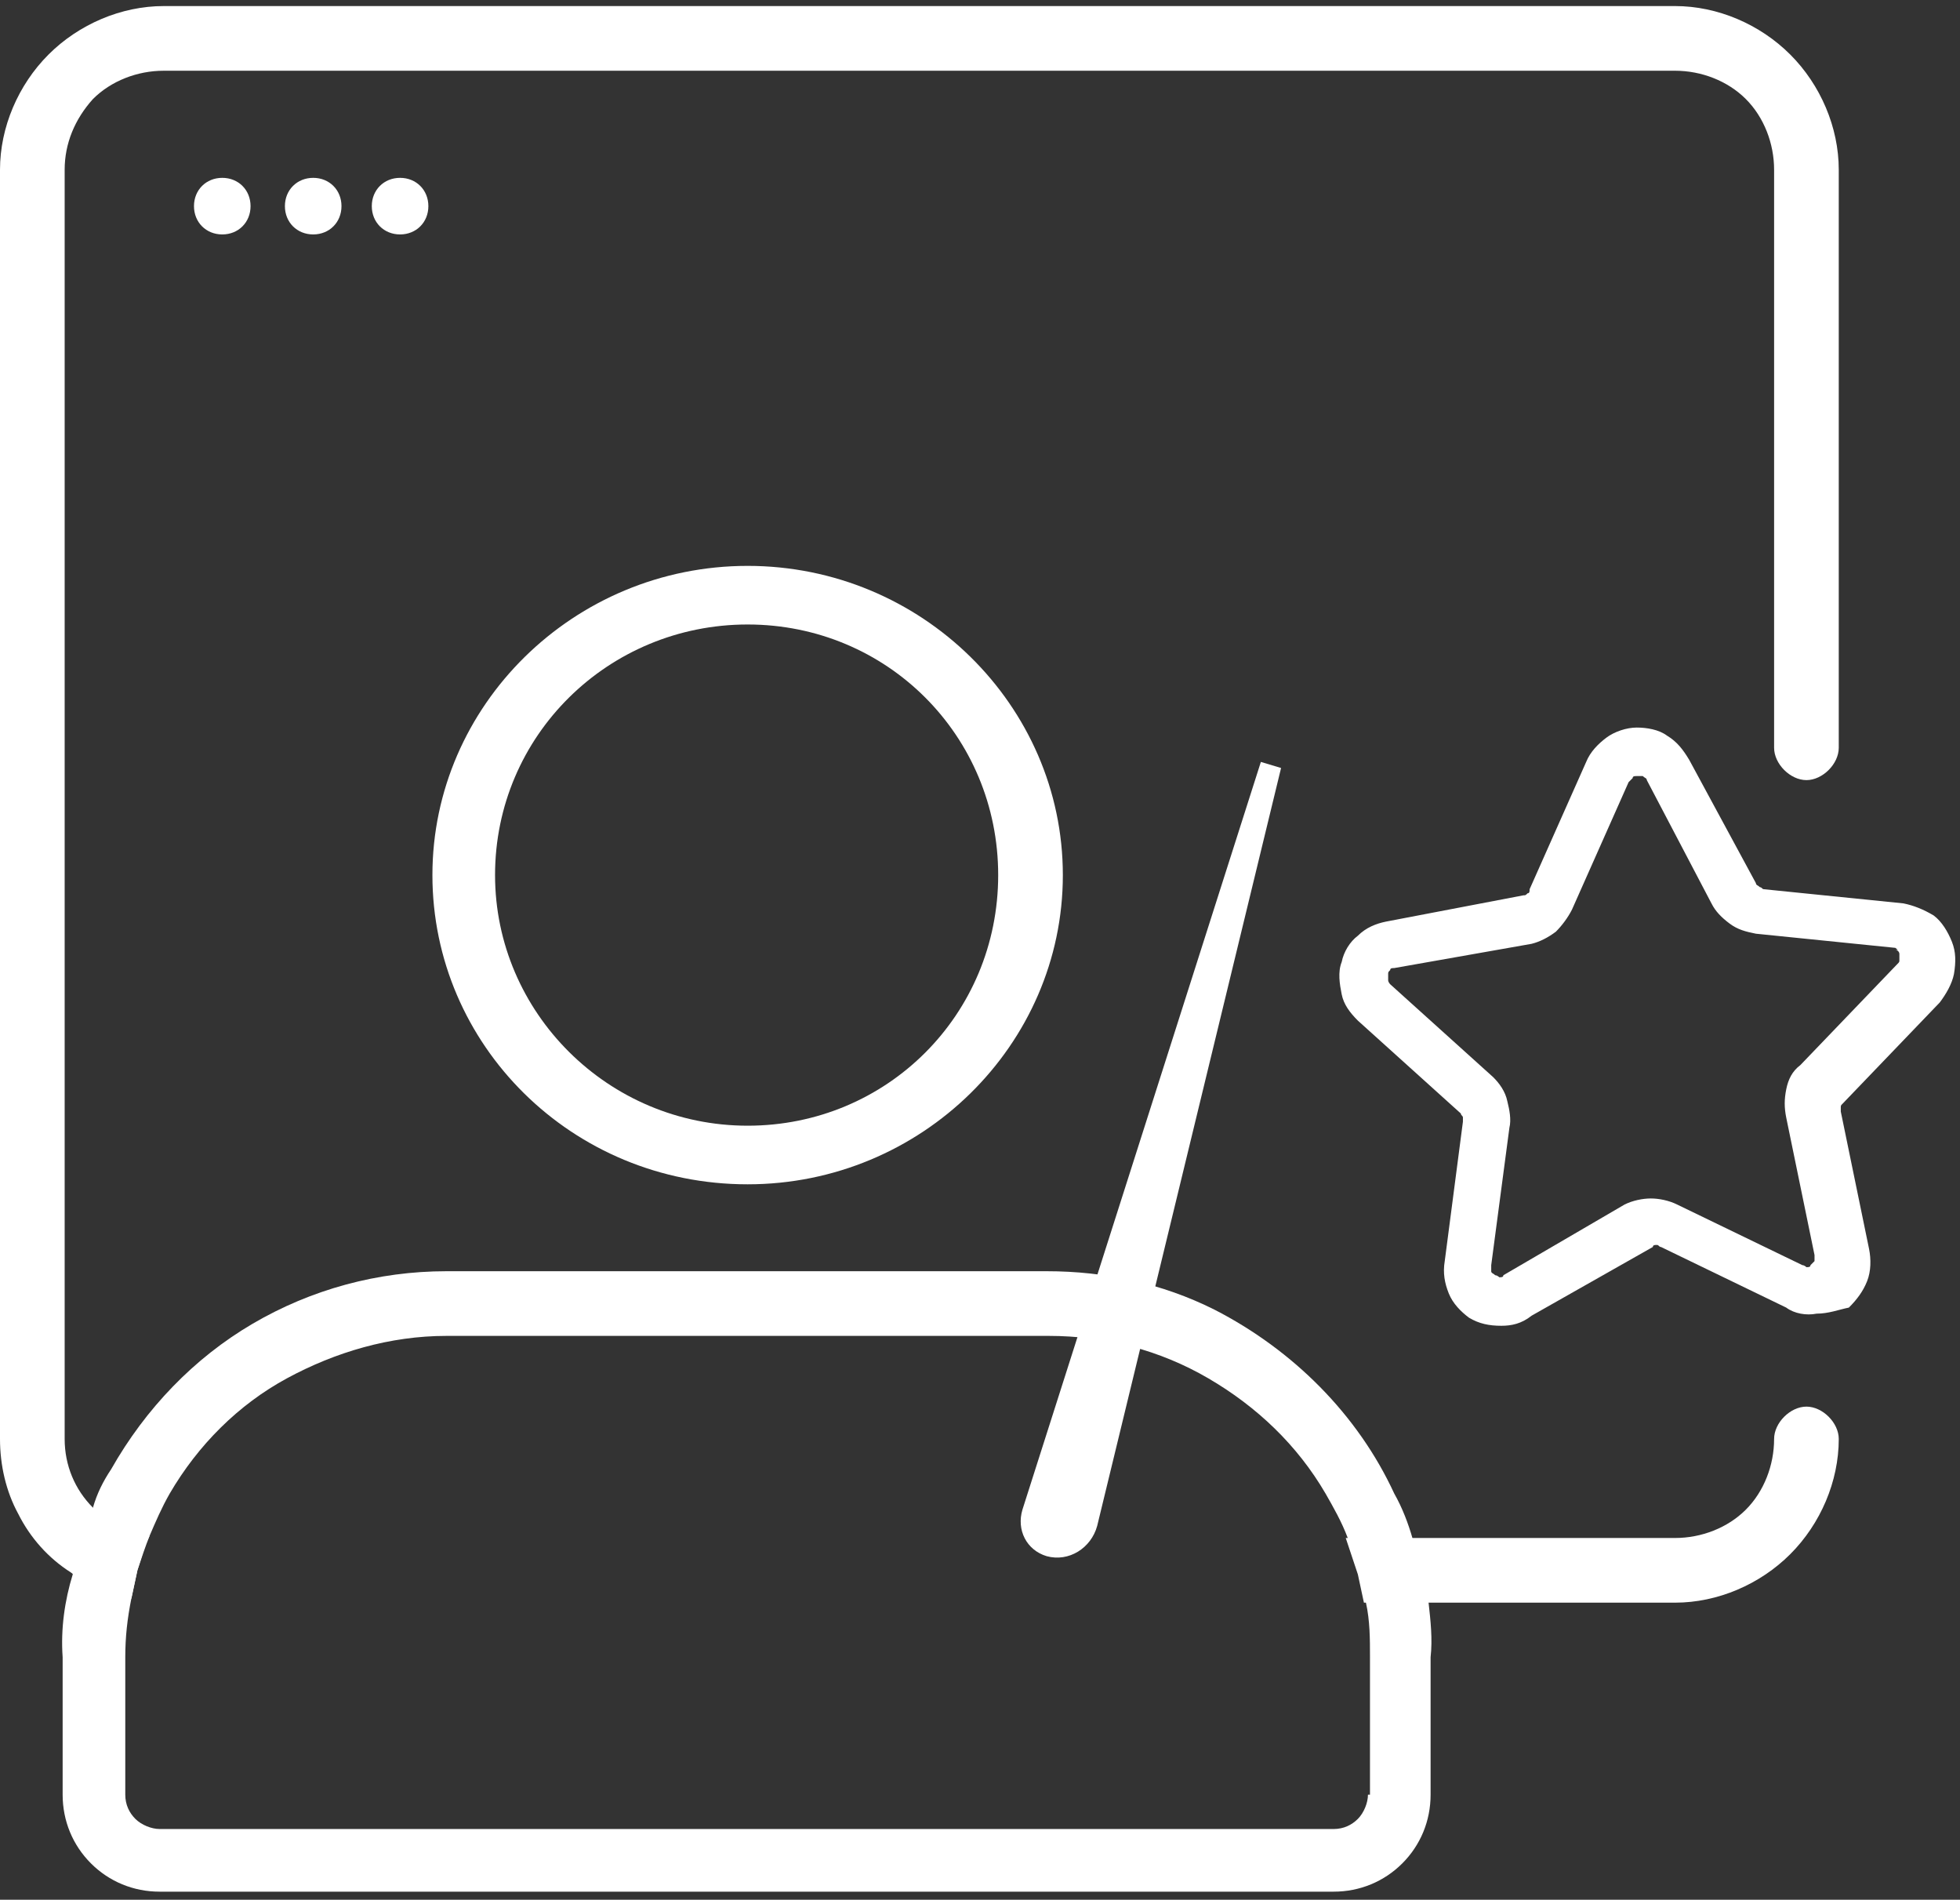 <?xml version="1.0" encoding="utf-8"?>
<!-- Generator: Adobe Illustrator 25.2.3, SVG Export Plug-In . SVG Version: 6.00 Build 0)  -->
<svg version="1.1" id="Capa_1" xmlns="http://www.w3.org/2000/svg" xmlns:xlink="http://www.w3.org/1999/xlink" x="0px" y="0px"
	 viewBox="0 0 97 94" style="enable-background:new 0 0 97 94;" xml:space="preserve">
<rect x="0" y="0" width="97" height="94" fill="#333333" stroke="none"/>
<style type="text/css">
	.st0{clip-path:url(#SVGID_2_);}
	.st1{fill:#FFFFFF;}
</style>
<g>
	<defs>
		<rect id="SVGID_1_" y="0.3" width="107.7" height="93.3"/>
	</defs>
	<clipPath id="SVGID_2_">
		<use xlink:href="#SVGID_1_"  style="overflow:visible;"/>
	</clipPath>
	<g class="st0">
		<path class="st1" d="M91,71.2c0,2.1-0.9,4.2-2.4,5.7c-1.5,1.5-3.6,2.4-5.7,2.4H67.5c-0.1-0.5-0.2-0.9-0.3-1.4
			c-0.2-0.6-0.4-1.2-0.6-1.8h16.3c1.3,0,2.6-0.5,3.5-1.4c0.9-0.9,1.4-2.2,1.4-3.5c0-0.4,0.2-0.8,0.5-1.1c0.3-0.3,0.7-0.5,1.1-0.5
			s0.8,0.2,1.1,0.5C90.8,70.4,91,70.8,91,71.2z"/>
		<path class="st1" d="M91,8.4V37c0,0.4-0.2,0.8-0.5,1.1c-0.3,0.3-0.7,0.5-1.1,0.5s-0.8-0.2-1.1-0.5c-0.3-0.3-0.5-0.7-0.5-1.1V8.4
			c0-1.3-0.5-2.6-1.4-3.5c-0.9-0.9-2.2-1.4-3.5-1.4H8.1C6.8,3.5,5.5,4,4.6,4.9C3.7,5.9,3.2,7.1,3.2,8.4v62.8c0,1.3,0.5,2.5,1.4,3.4
			c0.7,0.8,1.7,1.3,2.8,1.4c-0.2,0.5-0.4,1.1-0.6,1.7c-0.1,0.5-0.2,0.9-0.3,1.4c-1.1-0.2-2.1-0.6-3-1.3c-1.1-0.7-2-1.7-2.6-2.9
			C0.3,73.8,0,72.5,0,71.2V8.4c0-2.1,0.9-4.2,2.4-5.7c1.5-1.5,3.6-2.4,5.7-2.4h74.8c2.1,0,4.2,0.9,5.7,2.4C90.1,4.2,91,6.3,91,8.4z"
			/>
		<path class="st1" d="M70.7,79.3c-0.1-0.5-0.1-0.9-0.3-1.4c-0.1-0.6-0.3-1.2-0.5-1.8c-0.2-0.7-0.5-1.5-0.9-2.2
			c-1.8-3.9-5-7.1-8.9-9.1c-2.6-1.3-5.4-1.9-8.3-1.9H22.1c-3.4,0-6.7,0.9-9.6,2.6c-2.9,1.7-5.3,4.2-7,7.2c-0.4,0.6-0.7,1.2-0.9,1.9
			c-0.3,0.6-0.5,1.2-0.7,1.9c-0.2,0.6-0.3,0.9-0.3,1.4C3.2,79.2,3,80.6,3.1,82v6.8c0,1.3,0.5,2.5,1.4,3.4c0.9,0.9,2.1,1.4,3.4,1.4
			H66c1.3,0,2.5-0.5,3.4-1.4c0.9-0.9,1.4-2.1,1.4-3.4V82C70.9,81.1,70.8,80.2,70.7,79.3z M67.7,88.8c0,0.4-0.2,0.9-0.5,1.2
			c-0.3,0.3-0.7,0.5-1.2,0.5H7.9c-0.4,0-0.9-0.2-1.2-0.5c-0.3-0.3-0.5-0.7-0.5-1.2V82c0-1,0.1-1.9,0.3-2.9c0.1-0.5,0.2-0.9,0.3-1.4
			c0.2-0.6,0.3-1.1,0.6-1.7c0.3-0.7,0.6-1.4,1-2.1c1.4-2.4,3.4-4.4,5.8-5.7s5.1-2.1,7.9-2.1h29.8c2.8,0,5.5,0.7,7.9,2.1
			c2.4,1.4,4.4,3.3,5.8,5.7c0.4,0.7,0.8,1.4,1.1,2.2c0.3,0.6,0.5,1.2,0.6,1.8c0.1,0.5,0.2,0.9,0.3,1.4c0.2,0.9,0.2,1.8,0.2,2.7V88.8
			z"/>
		<path class="st1" d="M37,58.6c8.6,0,15.6-6.9,15.6-15.3S45.6,28,37,28c-8.6,0-15.6,6.9-15.6,15.3S28.3,58.6,37,58.6z M37,30.9
			c6.9,0,12.4,5.5,12.4,12.4c0,6.9-5.5,12.4-12.4,12.4c-6.9,0-12.5-5.6-12.5-12.4C24.5,36.4,30.1,30.9,37,30.9z"/>
		<path class="st1" d="M74.3,65.6c-0.6,0-1.1-0.1-1.6-0.4c-0.4-0.3-0.8-0.7-1-1.2c-0.2-0.5-0.3-1-0.2-1.6l0.9-6.9c0-0.1,0-0.2,0-0.2
			c0-0.1-0.1-0.1-0.1-0.2l-5.1-4.6c-0.4-0.4-0.7-0.8-0.8-1.3c-0.1-0.5-0.2-1.1,0-1.6c0.1-0.5,0.4-1,0.8-1.3c0.4-0.4,0.9-0.6,1.4-0.7
			l6.8-1.3c0.1,0,0.1,0,0.2-0.1c0.1,0,0.1-0.1,0.1-0.2l2.8-6.3c0.2-0.5,0.6-0.9,1-1.2c0.4-0.3,1-0.5,1.5-0.5c0.5,0,1.1,0.1,1.5,0.4
			c0.5,0.3,0.8,0.7,1.1,1.2l3.3,6.1c0,0.1,0.1,0.1,0.2,0.2c0.1,0,0.1,0.1,0.2,0.1l6.9,0.7c0.5,0.1,1,0.3,1.5,0.6
			c0.4,0.3,0.7,0.8,0.9,1.3c0.2,0.5,0.2,1,0.1,1.6c-0.1,0.5-0.4,1-0.7,1.4l-4.8,5c-0.1,0.1-0.1,0.1-0.1,0.2c0,0.1,0,0.1,0,0.2
			l1.4,6.8c0.1,0.5,0.1,1.1-0.1,1.6c-0.2,0.5-0.5,0.9-0.9,1.3C91,64.8,90.5,65,89.9,65c-0.5,0.1-1.1,0-1.5-0.3l-6.2-3
			c-0.1,0-0.1-0.1-0.2-0.1c-0.1,0-0.2,0-0.2,0.1l-6,3.4C75.3,65.5,74.8,65.6,74.3,65.6z M81,38.4c-0.1,0-0.2,0-0.2,0.1
			c-0.1,0.1-0.1,0.1-0.2,0.2L77.8,45c-0.2,0.4-0.5,0.8-0.8,1.1c-0.4,0.3-0.8,0.5-1.2,0.6L69,47.9c-0.1,0-0.2,0-0.2,0.1
			c-0.1,0.1-0.1,0.1-0.1,0.2c0,0.1,0,0.2,0,0.3c0,0.1,0.1,0.2,0.1,0.2l5.1,4.6c0.3,0.3,0.6,0.7,0.7,1.2c0.1,0.4,0.2,0.9,0.1,1.3
			l-0.9,6.8c0,0.1,0,0.2,0,0.3c0,0.1,0.1,0.1,0.2,0.2c0.1,0,0.2,0.1,0.2,0.1c0.1,0,0.2,0,0.2-0.1l6-3.5c0.4-0.2,0.9-0.3,1.3-0.3
			s0.9,0.1,1.3,0.3l6.2,3c0.1,0,0.2,0.1,0.2,0.1c0.1,0,0.2,0,0.2-0.1c0.1-0.1,0.1-0.1,0.2-0.2c0-0.1,0-0.2,0-0.3l-1.4-6.8
			c-0.1-0.5-0.1-0.9,0-1.4c0.1-0.5,0.3-0.9,0.7-1.2l4.8-5c0.1-0.1,0.1-0.1,0.1-0.2c0-0.1,0-0.2,0-0.3c0-0.1-0.1-0.2-0.2-0.2
			C94,47,93.9,47,93.8,46.9l-6.9-0.7c-0.5-0.1-0.9-0.2-1.3-0.5c-0.4-0.3-0.7-0.6-0.9-1l-3.2-6.1c0-0.1-0.1-0.1-0.2-0.2
			C81.2,38.4,81.1,38.4,81,38.4z"/>
		<path class="st1" d="M11,11.6c0.8,0,1.4-0.6,1.4-1.4c0-0.8-0.6-1.4-1.4-1.4s-1.4,0.6-1.4,1.4C9.6,11,10.2,11.6,11,11.6z"/>
		<path class="st1" d="M15.5,11.6c0.8,0,1.4-0.6,1.4-1.4c0-0.8-0.6-1.4-1.4-1.4s-1.4,0.6-1.4,1.4C14.1,11,14.7,11.6,15.5,11.6z"/>
		<path class="st1" d="M19.8,11.6c0.8,0,1.4-0.6,1.4-1.4c0-0.8-0.6-1.4-1.4-1.4c-0.8,0-1.4,0.6-1.4,1.4C18.4,11,19,11.6,19.8,11.6z"
			/>
		<path class="st1" d="M63.4,38l-9.1,37.5c-0.3,1.1-1.4,1.8-2.5,1.5c-1-0.3-1.5-1.3-1.2-2.3l11.8-37L63.4,38z"/>
	</g>
</g>
</svg>
